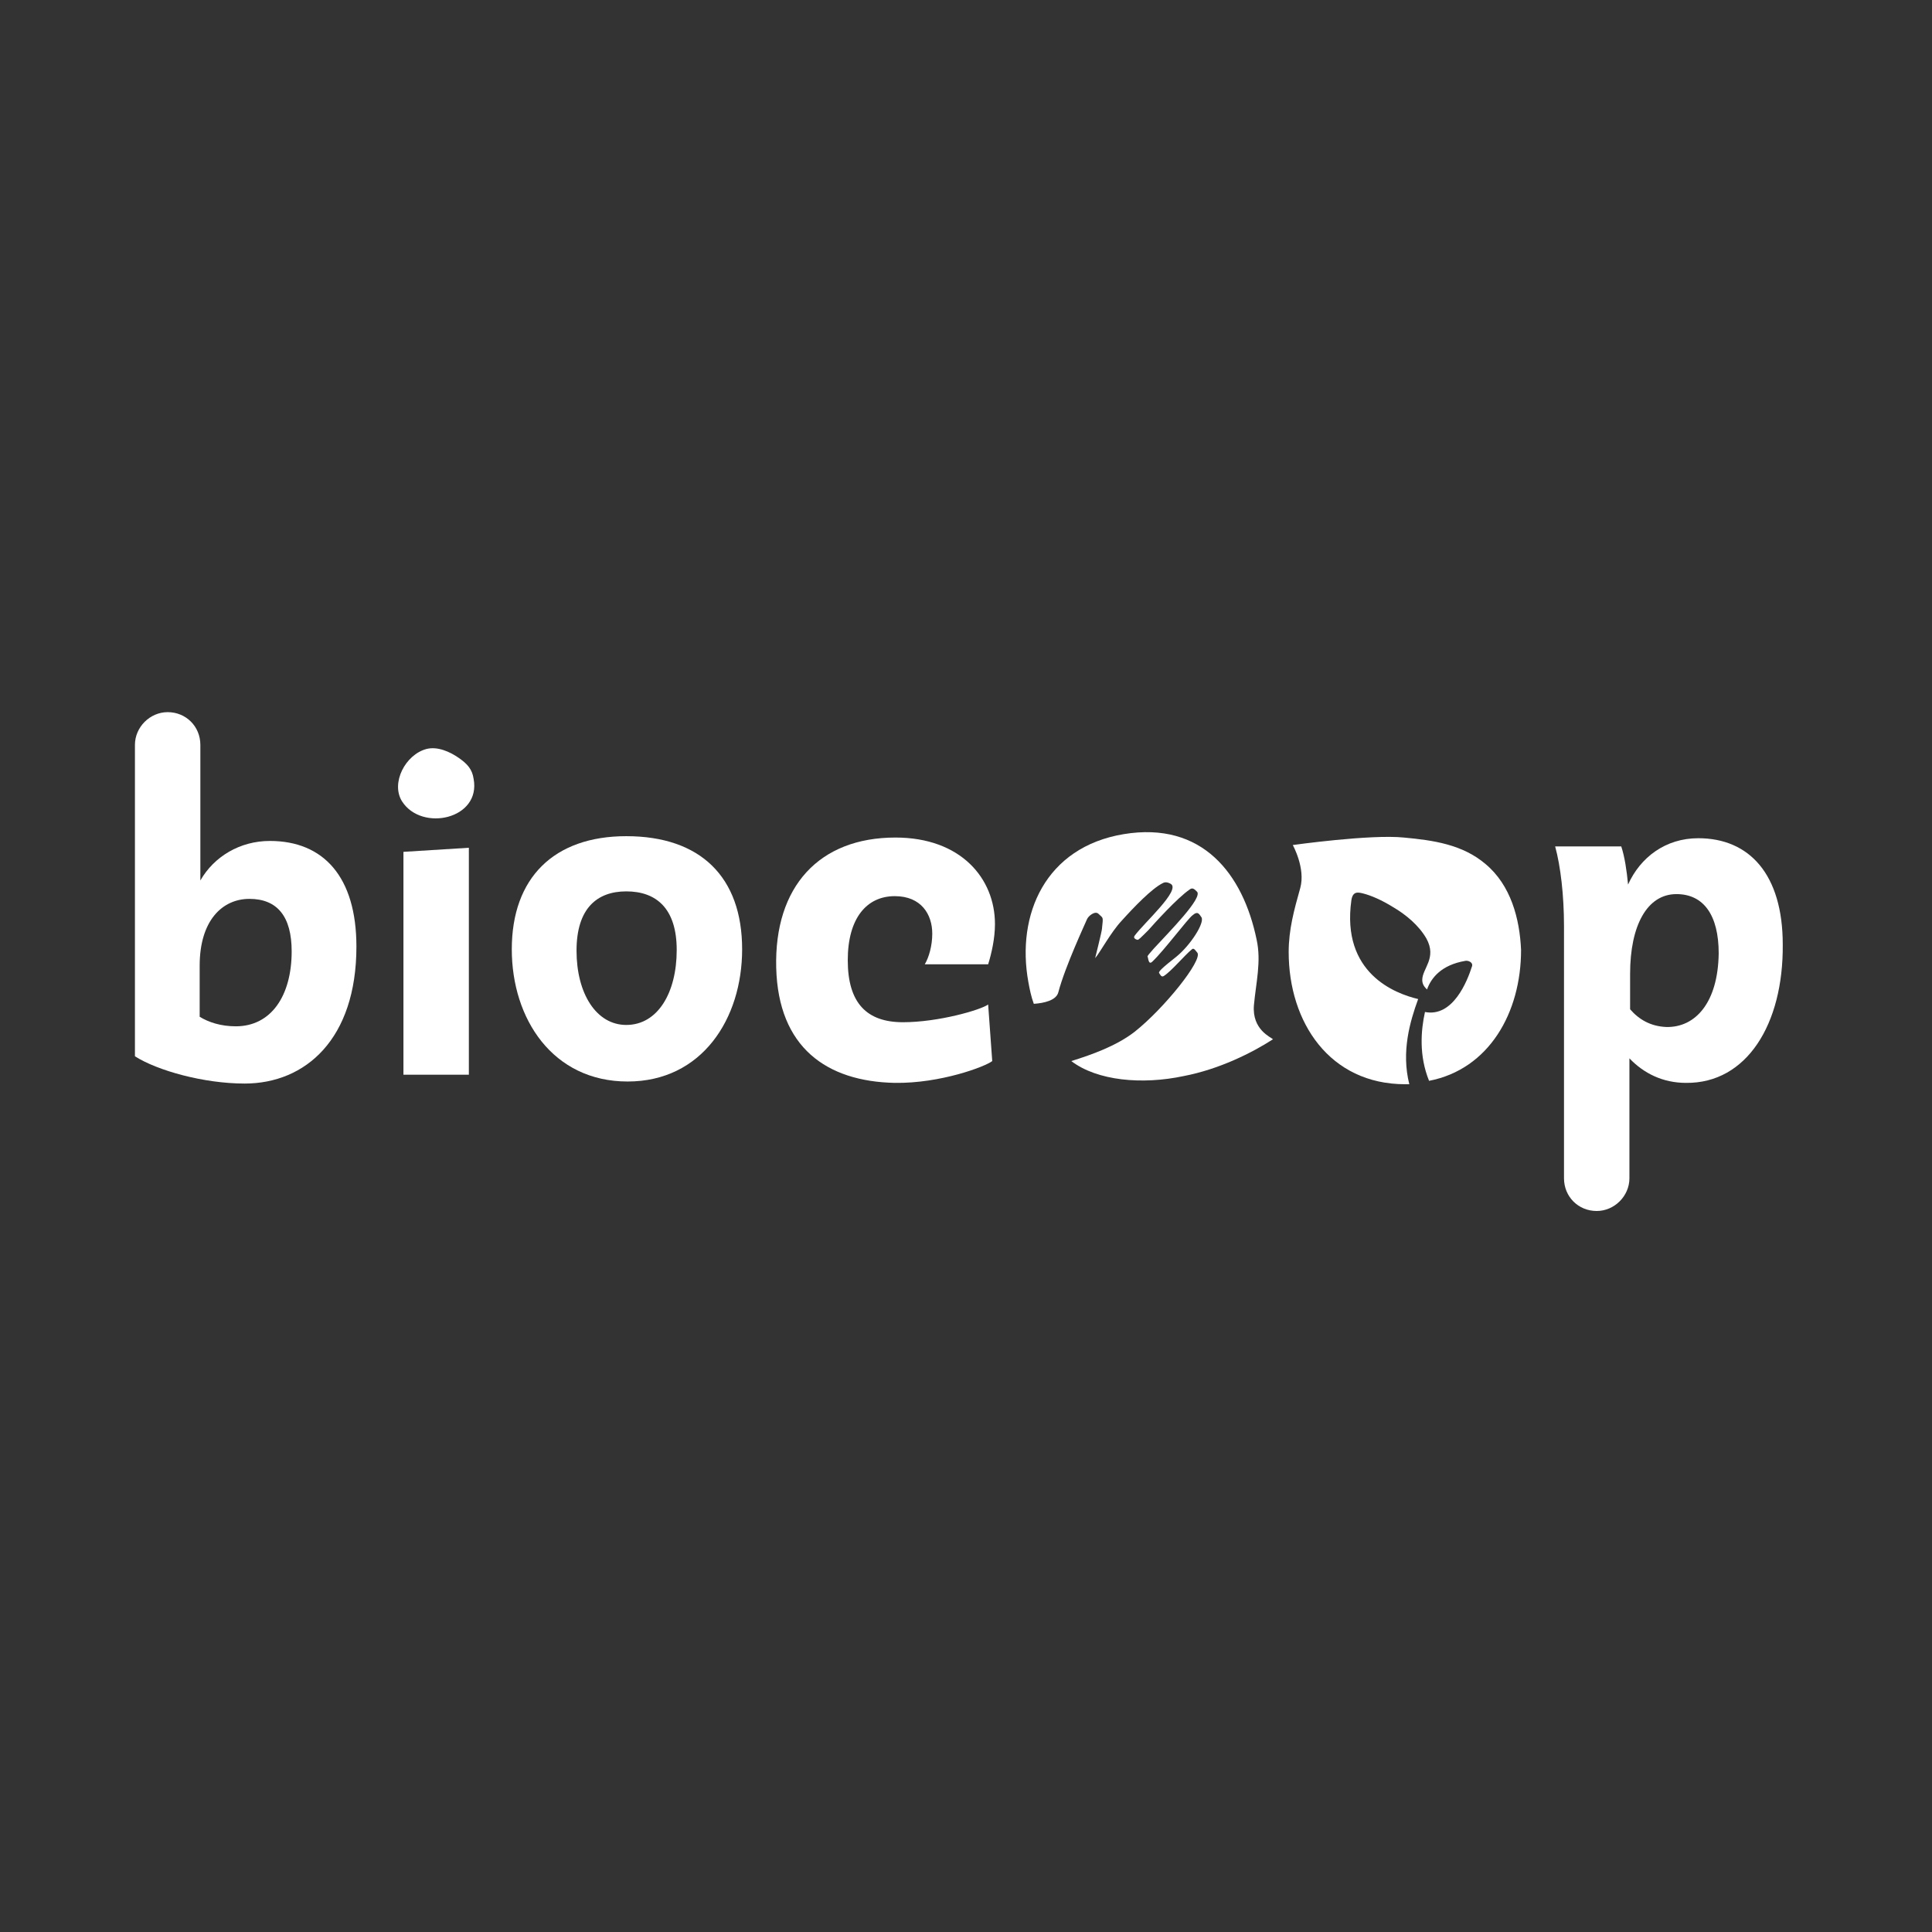 <?xml version="1.0" encoding="utf-8"?>
<!-- Generator: Adobe Illustrator 27.0.1, SVG Export Plug-In . SVG Version: 6.00 Build 0)  -->
<svg version="1.1" id="Calque_1" xmlns="http://www.w3.org/2000/svg" xmlns:xlink="http://www.w3.org/1999/xlink" x="0px" y="0px"
	 viewBox="0 0 283.5 283.5" style="enable-background:new 0 0 283.5 283.5;" xml:space="preserve">
<rect x="0" y="0" width="283.5" height="283.5" fill="#333333" stroke="none"/>
<style type="text/css">
	.st0{fill:#FFFFFF;}
</style>
<g>
	<path class="st0" d="M145,141.5c0.5-1.6,1-3.8,1-5.9c0-6.7-5-12.7-14.6-12.7c-11.2,0-17.8,7.2-17.5,19.1
		c0.3,11.7,7.4,16.7,17.4,16.9c6.7,0.1,13.3-2.4,14.3-3.2l-0.6-8.3c-1.1,0.8-7.3,2.6-12.5,2.6c-5.3,0-8.1-2.8-8.1-9.1
		c0-6.2,2.8-9.4,6.9-9.4c3.9,0,5.5,2.7,5.5,5.5c0,1.8-0.5,3.5-1.1,4.5H145z"/>
	<path class="st0" d="M249.2,123c-4.8,0-8.5,2.8-10.3,6.8c-0.2-2.1-0.5-4.1-1-5.6h-9.7c0.8,2.9,1.3,7.2,1.3,11.7V169
		c0,0,0,2.4,0,3.9c0,2.7,2.1,4.8,4.8,4.8c2.6,0,4.8-2.2,4.8-4.8c0-0.9,0-2.7,0-4.2h0v-13.4c2.1,2.2,4.9,3.6,8.3,3.6
		c8.9,0.1,14.3-8.6,14.2-20.3C261.6,128.3,256.7,123,249.2,123z M244.5,150.7c-2.3-0.1-4-1.1-5.3-2.6v-5.2c0-7.1,2.5-11.7,6.8-11.7
		c4,0,6.2,3.1,6.2,8.7C252.1,147.1,248.8,150.8,244.5,150.7z"/>
	<path class="st0" d="M39.6,123.4c-4.4,0-8.2,2.3-10.2,5.8v-16l0,0l0,0c0,0,0-2.4,0-3.9c0-2.7-2.1-4.8-4.8-4.8
		c-2.6,0-4.8,2.2-4.8,4.8c0,1,0,3.5,0,5.1v1.5v39.1c3.3,2.1,10.1,4,16.1,4c8.9,0,16.4-6.5,16.4-20.1
		C52.3,128.7,47.5,123.4,39.6,123.4z M34.6,150.6c-2.2,0-4-0.6-5.3-1.4v-7.5c0-6.6,3.3-9.8,7.3-9.8c4.1,0,6.2,2.6,6.2,7.7
		C42.8,146.1,39.8,150.6,34.6,150.6z"/>
	<polygon class="st0" points="59.2,157.7 68.8,157.7 68.8,124.4 59.2,125 	"/>
	<path class="st0" d="M91.9,122.7c-10.6,0-16.8,6.1-16.8,16.6c0,10.2,6,19.4,17,19.4c10.9,0,16.8-9.2,16.8-19.4
		C108.9,128.7,102.8,122.7,91.9,122.7z M91.9,150.4c-4.4,0-7.3-4.6-7.3-10.9c0-6.2,3-8.7,7.3-8.7c4.4,0,7.4,2.5,7.4,8.6
		C99.3,145.7,96.5,150.4,91.9,150.4z"/>
	<path class="st0" d="M67.3,111.2c-1.3-0.9-3.1-1.7-4.7-1.3c-3.1,0.8-5.3,5-3.6,7.7c2.9,4.5,11.6,2.6,10.5-3.3
		C69.3,112.9,68.6,112.1,67.3,111.2z"/>
	<path class="st0" d="M184,147.5c0.3-3.3,1.1-6.4,0.4-9.6c-2-9.7-8-17.4-19.5-15.5c-11.5,1.9-15.8,11.8-14,21.7
		c0.2,1.1,0.4,2.1,0.8,3.2c1.5-0.1,3.3-0.5,3.6-1.7c1-3.8,4-10.2,4.2-10.7c0.2-0.5,1.2-1.3,1.7-0.8c0.7,0.7,0.7,0.3,0.5,2.2
		c0,0.3-1,4.3-1,4.3c0.7-0.8,2.3-3.8,3.9-5.5c1.8-2,4.4-4.7,6-5.5c0.5-0.3,1,0,1.2,0.1c1.5,0.9-3.9,5.7-5.3,7.6
		c-0.3,0.4,0.3,0.6,0.4,0.6c0.1,0.1,0.5-0.3,1.6-1.4c0.8-0.9,4.2-4.7,6.1-6c0.4-0.3,0.7,0,1,0.3c1.1,0.8-4.1,6-6.3,8.4
		c-0.6,0.7-1,1.1-0.9,1.2c0.1,0.1,0.1,1.3,0.7,0.7c1.7-1.6,5.2-6.3,5.9-6.8c0.8-0.7,1-0.1,1.3,0.3c0.5,0.8-1.6,4.1-3.7,5.8
		c-1.9,1.5-2.7,2.2-2.5,2.4c0.1,0.1,0.3,0.7,0.7,0.4c1.1-0.7,3-3,4.1-3.9c0.3-0.3,0.6,0.3,0.8,0.5c0.8,1.1-4.9,8.2-9.2,11.6
		c-2.7,2.1-6.4,3.4-9.3,4.3c3.8,2.9,10.4,3.5,16.5,2.2c5.2-1,10-3.4,13.1-5.4C186.5,152.2,183.7,151.1,184,147.5z"/>
	<path class="st0" d="M218,126.8c-3.4-2.9-7.7-3.5-12-3.9c-4.9-0.5-16.3,1.1-16.3,1.1s1.9,3.4,1.1,6.3c-0.9,3.2-1.7,6.1-1.7,9.4
		c0,10.3,6,19.4,17.1,19.4c0.2,0,0.4,0,0.6,0c-1.2-4.8,0.1-9.2,1.3-12.5c-3.4-0.8-11.3-3.8-9.8-14.5c0.2-1.3,0.9-1.2,1.7-1
		c1.2,0.3,2.8,1,4.4,2c1.9,1.1,3.8,2.7,4.9,4.6c1.6,2.9-0.6,4.4-0.6,6.1c0,0.7,0.4,1.1,0.7,1.4c0.6-1.7,2.1-3.6,5.6-4.2
		c0.4-0.1,1.2,0.2,1,0.8c-0.7,2.2-2.8,7.5-6.9,6.7c-0.6,2.7-0.9,6.4,0.6,10.1c8.8-1.7,13.5-10,13.5-19.2
		C223,134.8,221.7,129.9,218,126.8z"/>
</g>
</svg>

